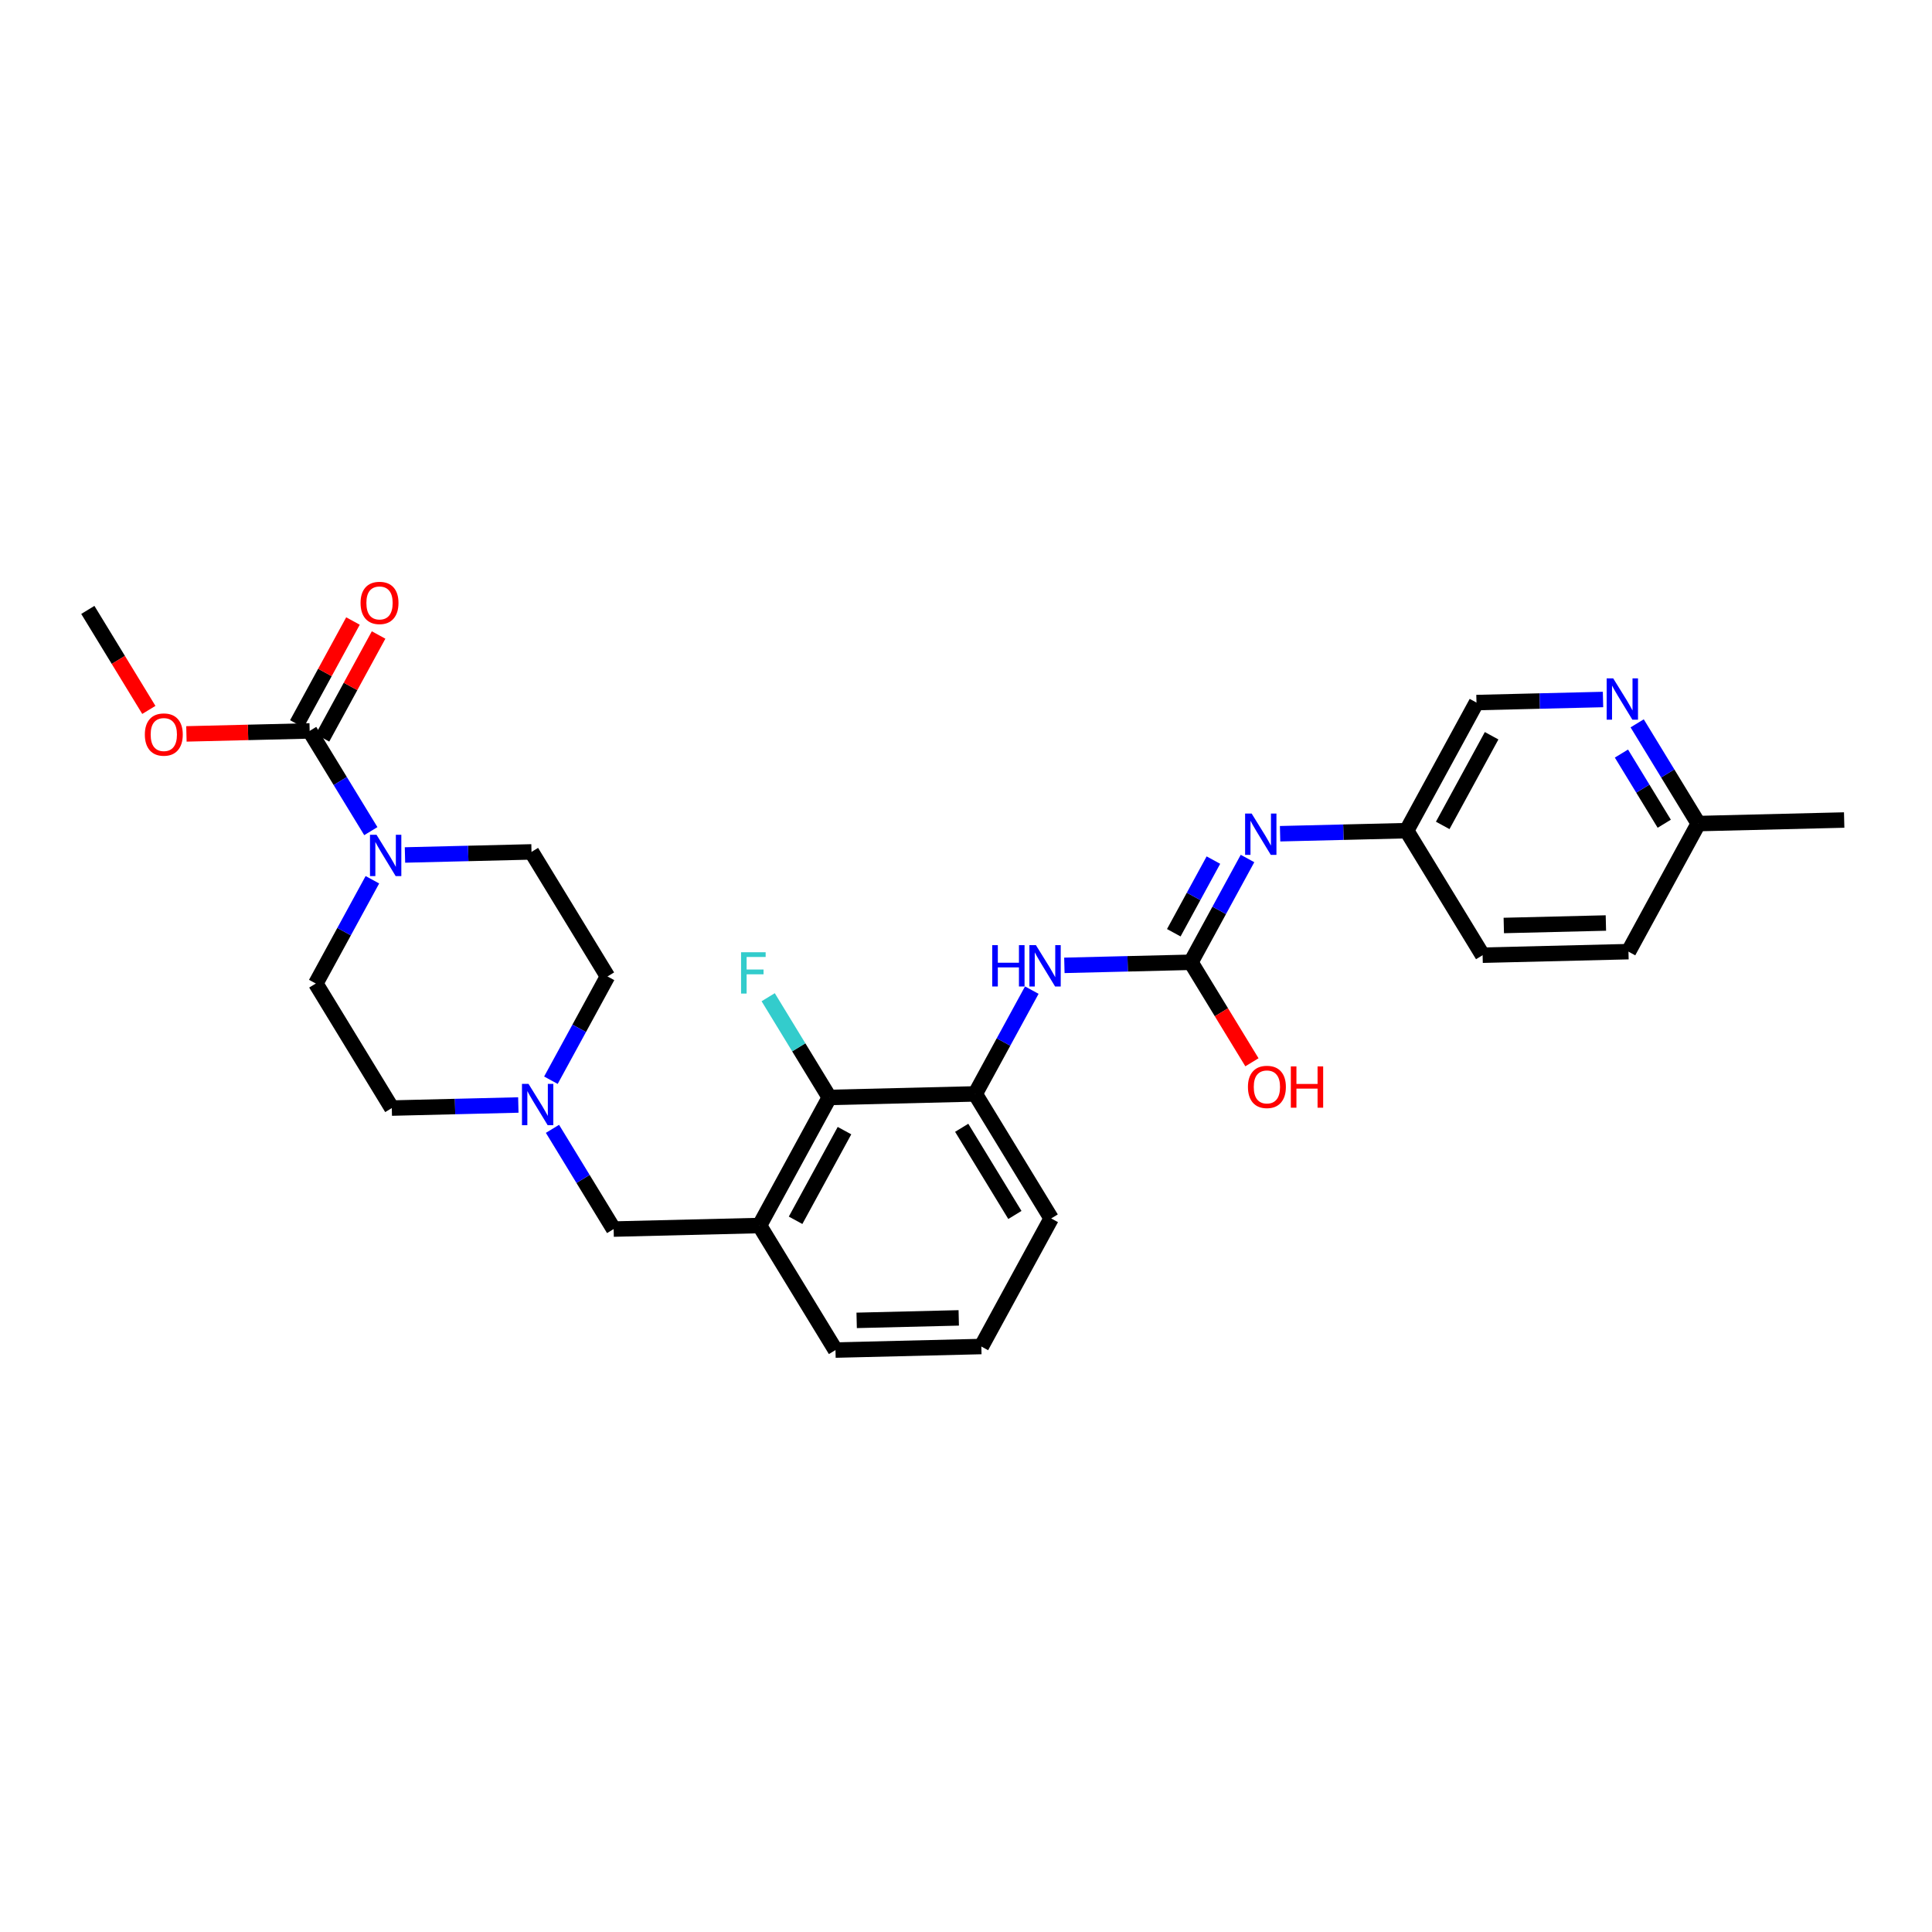 <?xml version='1.0' encoding='iso-8859-1'?>
<svg version='1.1' baseProfile='full'
              xmlns='http://www.w3.org/2000/svg'
                      xmlns:rdkit='http://www.rdkit.org/xml'
                      xmlns:xlink='http://www.w3.org/1999/xlink'
                  xml:space='preserve'
width='250px' height='250px' viewBox='0 0 250 250'>
<!-- END OF HEADER -->
<rect style='opacity:1.0;fill:#FFFFFF;stroke:none' width='250' height='250' x='0' y='0'> </rect>
<path class='bond-0 atom-0 atom-13' d='M 238.636,106.111 L 219.763,106.57' style='fill:none;fill-rule:evenodd;stroke:#000000;stroke-width:2.0px;stroke-linecap:butt;stroke-linejoin:miter;stroke-opacity:1' />
<path class='bond-1 atom-1 atom-28' d='M 11.364,78.922 L 15.312,85.392' style='fill:none;fill-rule:evenodd;stroke:#000000;stroke-width:2.0px;stroke-linecap:butt;stroke-linejoin:miter;stroke-opacity:1' />
<path class='bond-1 atom-1 atom-28' d='M 15.312,85.392 L 19.26,91.862' style='fill:none;fill-rule:evenodd;stroke:#FF0000;stroke-width:2.0px;stroke-linecap:butt;stroke-linejoin:miter;stroke-opacity:1' />
<path class='bond-2 atom-2 atom-3' d='M 126.985,174.24 L 108.111,174.698' style='fill:none;fill-rule:evenodd;stroke:#000000;stroke-width:2.0px;stroke-linecap:butt;stroke-linejoin:miter;stroke-opacity:1' />
<path class='bond-2 atom-2 atom-3' d='M 124.062,170.534 L 110.851,170.855' style='fill:none;fill-rule:evenodd;stroke:#000000;stroke-width:2.0px;stroke-linecap:butt;stroke-linejoin:miter;stroke-opacity:1' />
<path class='bond-3 atom-2 atom-4' d='M 126.985,174.24 L 136.024,157.666' style='fill:none;fill-rule:evenodd;stroke:#000000;stroke-width:2.0px;stroke-linecap:butt;stroke-linejoin:miter;stroke-opacity:1' />
<path class='bond-4 atom-3 atom-14' d='M 108.111,174.698 L 98.278,158.583' style='fill:none;fill-rule:evenodd;stroke:#000000;stroke-width:2.0px;stroke-linecap:butt;stroke-linejoin:miter;stroke-opacity:1' />
<path class='bond-5 atom-4 atom-16' d='M 136.024,157.666 L 126.191,141.551' style='fill:none;fill-rule:evenodd;stroke:#000000;stroke-width:2.0px;stroke-linecap:butt;stroke-linejoin:miter;stroke-opacity:1' />
<path class='bond-5 atom-4 atom-16' d='M 131.326,157.216 L 124.443,145.935' style='fill:none;fill-rule:evenodd;stroke:#000000;stroke-width:2.0px;stroke-linecap:butt;stroke-linejoin:miter;stroke-opacity:1' />
<path class='bond-6 atom-5 atom-6' d='M 210.723,123.143 L 191.85,123.602' style='fill:none;fill-rule:evenodd;stroke:#000000;stroke-width:2.0px;stroke-linecap:butt;stroke-linejoin:miter;stroke-opacity:1' />
<path class='bond-6 atom-5 atom-6' d='M 207.801,119.437 L 194.59,119.758' style='fill:none;fill-rule:evenodd;stroke:#000000;stroke-width:2.0px;stroke-linecap:butt;stroke-linejoin:miter;stroke-opacity:1' />
<path class='bond-7 atom-5 atom-13' d='M 210.723,123.143 L 219.763,106.57' style='fill:none;fill-rule:evenodd;stroke:#000000;stroke-width:2.0px;stroke-linecap:butt;stroke-linejoin:miter;stroke-opacity:1' />
<path class='bond-8 atom-6 atom-15' d='M 191.85,123.602 L 182.017,107.486' style='fill:none;fill-rule:evenodd;stroke:#000000;stroke-width:2.0px;stroke-linecap:butt;stroke-linejoin:miter;stroke-opacity:1' />
<path class='bond-9 atom-7 atom-9' d='M 50.698,143.384 L 40.864,127.268' style='fill:none;fill-rule:evenodd;stroke:#000000;stroke-width:2.0px;stroke-linecap:butt;stroke-linejoin:miter;stroke-opacity:1' />
<path class='bond-10 atom-7 atom-24' d='M 50.698,143.384 L 58.885,143.185' style='fill:none;fill-rule:evenodd;stroke:#000000;stroke-width:2.0px;stroke-linecap:butt;stroke-linejoin:miter;stroke-opacity:1' />
<path class='bond-10 atom-7 atom-24' d='M 58.885,143.185 L 67.072,142.986' style='fill:none;fill-rule:evenodd;stroke:#0000FF;stroke-width:2.0px;stroke-linecap:butt;stroke-linejoin:miter;stroke-opacity:1' />
<path class='bond-11 atom-8 atom-10' d='M 78.611,126.352 L 68.777,110.236' style='fill:none;fill-rule:evenodd;stroke:#000000;stroke-width:2.0px;stroke-linecap:butt;stroke-linejoin:miter;stroke-opacity:1' />
<path class='bond-12 atom-8 atom-24' d='M 78.611,126.352 L 74.949,133.066' style='fill:none;fill-rule:evenodd;stroke:#000000;stroke-width:2.0px;stroke-linecap:butt;stroke-linejoin:miter;stroke-opacity:1' />
<path class='bond-12 atom-8 atom-24' d='M 74.949,133.066 L 71.287,139.78' style='fill:none;fill-rule:evenodd;stroke:#0000FF;stroke-width:2.0px;stroke-linecap:butt;stroke-linejoin:miter;stroke-opacity:1' />
<path class='bond-13 atom-9 atom-25' d='M 40.864,127.268 L 44.526,120.554' style='fill:none;fill-rule:evenodd;stroke:#000000;stroke-width:2.0px;stroke-linecap:butt;stroke-linejoin:miter;stroke-opacity:1' />
<path class='bond-13 atom-9 atom-25' d='M 44.526,120.554 L 48.188,113.84' style='fill:none;fill-rule:evenodd;stroke:#0000FF;stroke-width:2.0px;stroke-linecap:butt;stroke-linejoin:miter;stroke-opacity:1' />
<path class='bond-14 atom-10 atom-25' d='M 68.777,110.236 L 60.59,110.435' style='fill:none;fill-rule:evenodd;stroke:#000000;stroke-width:2.0px;stroke-linecap:butt;stroke-linejoin:miter;stroke-opacity:1' />
<path class='bond-14 atom-10 atom-25' d='M 60.59,110.435 L 52.404,110.634' style='fill:none;fill-rule:evenodd;stroke:#0000FF;stroke-width:2.0px;stroke-linecap:butt;stroke-linejoin:miter;stroke-opacity:1' />
<path class='bond-15 atom-11 atom-15' d='M 191.056,90.912 L 182.017,107.486' style='fill:none;fill-rule:evenodd;stroke:#000000;stroke-width:2.0px;stroke-linecap:butt;stroke-linejoin:miter;stroke-opacity:1' />
<path class='bond-15 atom-11 atom-15' d='M 193.015,95.206 L 186.687,106.808' style='fill:none;fill-rule:evenodd;stroke:#000000;stroke-width:2.0px;stroke-linecap:butt;stroke-linejoin:miter;stroke-opacity:1' />
<path class='bond-16 atom-11 atom-21' d='M 191.056,90.912 L 199.243,90.713' style='fill:none;fill-rule:evenodd;stroke:#000000;stroke-width:2.0px;stroke-linecap:butt;stroke-linejoin:miter;stroke-opacity:1' />
<path class='bond-16 atom-11 atom-21' d='M 199.243,90.713 L 207.43,90.515' style='fill:none;fill-rule:evenodd;stroke:#0000FF;stroke-width:2.0px;stroke-linecap:butt;stroke-linejoin:miter;stroke-opacity:1' />
<path class='bond-17 atom-12 atom-14' d='M 79.405,159.041 L 98.278,158.583' style='fill:none;fill-rule:evenodd;stroke:#000000;stroke-width:2.0px;stroke-linecap:butt;stroke-linejoin:miter;stroke-opacity:1' />
<path class='bond-18 atom-12 atom-24' d='M 79.405,159.041 L 75.447,152.556' style='fill:none;fill-rule:evenodd;stroke:#000000;stroke-width:2.0px;stroke-linecap:butt;stroke-linejoin:miter;stroke-opacity:1' />
<path class='bond-18 atom-12 atom-24' d='M 75.447,152.556 L 71.49,146.071' style='fill:none;fill-rule:evenodd;stroke:#0000FF;stroke-width:2.0px;stroke-linecap:butt;stroke-linejoin:miter;stroke-opacity:1' />
<path class='bond-19 atom-13 atom-21' d='M 219.763,106.57 L 215.806,100.084' style='fill:none;fill-rule:evenodd;stroke:#000000;stroke-width:2.0px;stroke-linecap:butt;stroke-linejoin:miter;stroke-opacity:1' />
<path class='bond-19 atom-13 atom-21' d='M 215.806,100.084 L 211.849,93.599' style='fill:none;fill-rule:evenodd;stroke:#0000FF;stroke-width:2.0px;stroke-linecap:butt;stroke-linejoin:miter;stroke-opacity:1' />
<path class='bond-19 atom-13 atom-21' d='M 215.353,106.591 L 212.583,102.051' style='fill:none;fill-rule:evenodd;stroke:#000000;stroke-width:2.0px;stroke-linecap:butt;stroke-linejoin:miter;stroke-opacity:1' />
<path class='bond-19 atom-13 atom-21' d='M 212.583,102.051 L 209.813,97.511' style='fill:none;fill-rule:evenodd;stroke:#0000FF;stroke-width:2.0px;stroke-linecap:butt;stroke-linejoin:miter;stroke-opacity:1' />
<path class='bond-20 atom-14 atom-17' d='M 98.278,158.583 L 107.318,142.009' style='fill:none;fill-rule:evenodd;stroke:#000000;stroke-width:2.0px;stroke-linecap:butt;stroke-linejoin:miter;stroke-opacity:1' />
<path class='bond-20 atom-14 atom-17' d='M 102.949,157.905 L 109.276,146.303' style='fill:none;fill-rule:evenodd;stroke:#000000;stroke-width:2.0px;stroke-linecap:butt;stroke-linejoin:miter;stroke-opacity:1' />
<path class='bond-21 atom-15 atom-22' d='M 182.017,107.486 L 173.83,107.685' style='fill:none;fill-rule:evenodd;stroke:#000000;stroke-width:2.0px;stroke-linecap:butt;stroke-linejoin:miter;stroke-opacity:1' />
<path class='bond-21 atom-15 atom-22' d='M 173.83,107.685 L 165.643,107.884' style='fill:none;fill-rule:evenodd;stroke:#0000FF;stroke-width:2.0px;stroke-linecap:butt;stroke-linejoin:miter;stroke-opacity:1' />
<path class='bond-22 atom-16 atom-17' d='M 126.191,141.551 L 107.318,142.009' style='fill:none;fill-rule:evenodd;stroke:#000000;stroke-width:2.0px;stroke-linecap:butt;stroke-linejoin:miter;stroke-opacity:1' />
<path class='bond-23 atom-16 atom-23' d='M 126.191,141.551 L 129.853,134.836' style='fill:none;fill-rule:evenodd;stroke:#000000;stroke-width:2.0px;stroke-linecap:butt;stroke-linejoin:miter;stroke-opacity:1' />
<path class='bond-23 atom-16 atom-23' d='M 129.853,134.836 L 133.515,128.122' style='fill:none;fill-rule:evenodd;stroke:#0000FF;stroke-width:2.0px;stroke-linecap:butt;stroke-linejoin:miter;stroke-opacity:1' />
<path class='bond-24 atom-17 atom-20' d='M 107.318,142.009 L 103.36,135.524' style='fill:none;fill-rule:evenodd;stroke:#000000;stroke-width:2.0px;stroke-linecap:butt;stroke-linejoin:miter;stroke-opacity:1' />
<path class='bond-24 atom-17 atom-20' d='M 103.36,135.524 L 99.403,129.039' style='fill:none;fill-rule:evenodd;stroke:#33CCCC;stroke-width:2.0px;stroke-linecap:butt;stroke-linejoin:miter;stroke-opacity:1' />
<path class='bond-25 atom-18 atom-22' d='M 154.104,124.518 L 157.766,117.804' style='fill:none;fill-rule:evenodd;stroke:#000000;stroke-width:2.0px;stroke-linecap:butt;stroke-linejoin:miter;stroke-opacity:1' />
<path class='bond-25 atom-18 atom-22' d='M 157.766,117.804 L 161.428,111.09' style='fill:none;fill-rule:evenodd;stroke:#0000FF;stroke-width:2.0px;stroke-linecap:butt;stroke-linejoin:miter;stroke-opacity:1' />
<path class='bond-25 atom-18 atom-22' d='M 151.888,120.696 L 154.451,115.996' style='fill:none;fill-rule:evenodd;stroke:#000000;stroke-width:2.0px;stroke-linecap:butt;stroke-linejoin:miter;stroke-opacity:1' />
<path class='bond-25 atom-18 atom-22' d='M 154.451,115.996 L 157.015,111.296' style='fill:none;fill-rule:evenodd;stroke:#0000FF;stroke-width:2.0px;stroke-linecap:butt;stroke-linejoin:miter;stroke-opacity:1' />
<path class='bond-26 atom-18 atom-23' d='M 154.104,124.518 L 145.917,124.717' style='fill:none;fill-rule:evenodd;stroke:#000000;stroke-width:2.0px;stroke-linecap:butt;stroke-linejoin:miter;stroke-opacity:1' />
<path class='bond-26 atom-18 atom-23' d='M 145.917,124.717 L 137.73,124.916' style='fill:none;fill-rule:evenodd;stroke:#0000FF;stroke-width:2.0px;stroke-linecap:butt;stroke-linejoin:miter;stroke-opacity:1' />
<path class='bond-27 atom-18 atom-26' d='M 154.104,124.518 L 158.052,130.988' style='fill:none;fill-rule:evenodd;stroke:#000000;stroke-width:2.0px;stroke-linecap:butt;stroke-linejoin:miter;stroke-opacity:1' />
<path class='bond-27 atom-18 atom-26' d='M 158.052,130.988 L 162,137.459' style='fill:none;fill-rule:evenodd;stroke:#FF0000;stroke-width:2.0px;stroke-linecap:butt;stroke-linejoin:miter;stroke-opacity:1' />
<path class='bond-28 atom-19 atom-25' d='M 40.07,94.579 L 44.028,101.064' style='fill:none;fill-rule:evenodd;stroke:#000000;stroke-width:2.0px;stroke-linecap:butt;stroke-linejoin:miter;stroke-opacity:1' />
<path class='bond-28 atom-19 atom-25' d='M 44.028,101.064 L 47.985,107.549' style='fill:none;fill-rule:evenodd;stroke:#0000FF;stroke-width:2.0px;stroke-linecap:butt;stroke-linejoin:miter;stroke-opacity:1' />
<path class='bond-29 atom-19 atom-27' d='M 41.728,95.483 L 45.359,88.825' style='fill:none;fill-rule:evenodd;stroke:#000000;stroke-width:2.0px;stroke-linecap:butt;stroke-linejoin:miter;stroke-opacity:1' />
<path class='bond-29 atom-19 atom-27' d='M 45.359,88.825 L 48.99,82.168' style='fill:none;fill-rule:evenodd;stroke:#FF0000;stroke-width:2.0px;stroke-linecap:butt;stroke-linejoin:miter;stroke-opacity:1' />
<path class='bond-29 atom-19 atom-27' d='M 38.413,93.675 L 42.044,87.017' style='fill:none;fill-rule:evenodd;stroke:#000000;stroke-width:2.0px;stroke-linecap:butt;stroke-linejoin:miter;stroke-opacity:1' />
<path class='bond-29 atom-19 atom-27' d='M 42.044,87.017 L 45.675,80.36' style='fill:none;fill-rule:evenodd;stroke:#FF0000;stroke-width:2.0px;stroke-linecap:butt;stroke-linejoin:miter;stroke-opacity:1' />
<path class='bond-30 atom-19 atom-28' d='M 40.07,94.579 L 32.097,94.773' style='fill:none;fill-rule:evenodd;stroke:#000000;stroke-width:2.0px;stroke-linecap:butt;stroke-linejoin:miter;stroke-opacity:1' />
<path class='bond-30 atom-19 atom-28' d='M 32.097,94.773 L 24.123,94.966' style='fill:none;fill-rule:evenodd;stroke:#FF0000;stroke-width:2.0px;stroke-linecap:butt;stroke-linejoin:miter;stroke-opacity:1' />
<path  class='atom-20' d='M 95.894 123.22
L 99.074 123.22
L 99.074 123.832
L 96.612 123.832
L 96.612 125.455
L 98.802 125.455
L 98.802 126.075
L 96.612 126.075
L 96.612 128.567
L 95.894 128.567
L 95.894 123.22
' fill='#33CCCC'/>
<path  class='atom-21' d='M 208.748 87.781
L 210.5 90.612
Q 210.673 90.892, 210.953 91.398
Q 211.232 91.904, 211.247 91.934
L 211.247 87.781
L 211.957 87.781
L 211.957 93.127
L 211.225 93.127
L 209.344 90.031
Q 209.125 89.669, 208.891 89.253
Q 208.665 88.838, 208.597 88.71
L 208.597 93.127
L 207.902 93.127
L 207.902 87.781
L 208.748 87.781
' fill='#0000FF'/>
<path  class='atom-22' d='M 161.962 105.271
L 163.714 108.103
Q 163.887 108.382, 164.167 108.888
Q 164.446 109.394, 164.461 109.425
L 164.461 105.271
L 165.171 105.271
L 165.171 110.618
L 164.438 110.618
L 162.558 107.522
Q 162.339 107.159, 162.105 106.744
Q 161.879 106.328, 161.811 106.2
L 161.811 110.618
L 161.116 110.618
L 161.116 105.271
L 161.962 105.271
' fill='#0000FF'/>
<path  class='atom-23' d='M 128.393 122.303
L 129.118 122.303
L 129.118 124.576
L 131.851 124.576
L 131.851 122.303
L 132.576 122.303
L 132.576 127.65
L 131.851 127.65
L 131.851 125.181
L 129.118 125.181
L 129.118 127.65
L 128.393 127.65
L 128.393 122.303
' fill='#0000FF'/>
<path  class='atom-23' d='M 134.049 122.303
L 135.801 125.135
Q 135.974 125.415, 136.254 125.921
Q 136.533 126.427, 136.548 126.457
L 136.548 122.303
L 137.258 122.303
L 137.258 127.65
L 136.526 127.65
L 134.645 124.554
Q 134.426 124.191, 134.192 123.776
Q 133.966 123.361, 133.898 123.232
L 133.898 127.65
L 133.203 127.65
L 133.203 122.303
L 134.049 122.303
' fill='#0000FF'/>
<path  class='atom-24' d='M 68.389 140.252
L 70.141 143.084
Q 70.315 143.364, 70.594 143.87
Q 70.874 144.375, 70.889 144.406
L 70.889 140.252
L 71.599 140.252
L 71.599 145.599
L 70.866 145.599
L 68.986 142.503
Q 68.767 142.14, 68.533 141.725
Q 68.306 141.31, 68.238 141.181
L 68.238 145.599
L 67.543 145.599
L 67.543 140.252
L 68.389 140.252
' fill='#0000FF'/>
<path  class='atom-25' d='M 48.722 108.021
L 50.474 110.853
Q 50.648 111.133, 50.927 111.638
Q 51.207 112.144, 51.222 112.175
L 51.222 108.021
L 51.932 108.021
L 51.932 113.368
L 51.199 113.368
L 49.319 110.272
Q 49.1 109.909, 48.866 109.494
Q 48.639 109.078, 48.571 108.95
L 48.571 113.368
L 47.876 113.368
L 47.876 108.021
L 48.722 108.021
' fill='#0000FF'/>
<path  class='atom-26' d='M 161.483 140.649
Q 161.483 139.365, 162.117 138.648
Q 162.752 137.93, 163.937 137.93
Q 165.123 137.93, 165.757 138.648
Q 166.392 139.365, 166.392 140.649
Q 166.392 141.948, 165.75 142.688
Q 165.108 143.42, 163.937 143.42
Q 162.759 143.42, 162.117 142.688
Q 161.483 141.955, 161.483 140.649
M 163.937 142.816
Q 164.753 142.816, 165.191 142.273
Q 165.636 141.721, 165.636 140.649
Q 165.636 139.599, 165.191 139.071
Q 164.753 138.535, 163.937 138.535
Q 163.122 138.535, 162.676 139.063
Q 162.238 139.592, 162.238 140.649
Q 162.238 141.729, 162.676 142.273
Q 163.122 142.816, 163.937 142.816
' fill='#FF0000'/>
<path  class='atom-26' d='M 167.033 137.991
L 167.758 137.991
L 167.758 140.264
L 170.492 140.264
L 170.492 137.991
L 171.217 137.991
L 171.217 143.337
L 170.492 143.337
L 170.492 140.868
L 167.758 140.868
L 167.758 143.337
L 167.033 143.337
L 167.033 137.991
' fill='#FF0000'/>
<path  class='atom-27' d='M 46.656 78.02
Q 46.656 76.737, 47.29 76.019
Q 47.925 75.302, 49.11 75.302
Q 50.296 75.302, 50.93 76.019
Q 51.564 76.737, 51.564 78.02
Q 51.564 79.319, 50.922 80.059
Q 50.281 80.792, 49.11 80.792
Q 47.932 80.792, 47.29 80.059
Q 46.656 79.327, 46.656 78.02
M 49.11 80.188
Q 49.926 80.188, 50.364 79.644
Q 50.809 79.093, 50.809 78.02
Q 50.809 76.971, 50.364 76.442
Q 49.926 75.906, 49.11 75.906
Q 48.294 75.906, 47.849 76.434
Q 47.411 76.963, 47.411 78.02
Q 47.411 79.1, 47.849 79.644
Q 48.294 80.188, 49.11 80.188
' fill='#FF0000'/>
<path  class='atom-28' d='M 18.743 95.052
Q 18.743 93.769, 19.377 93.051
Q 20.012 92.334, 21.197 92.334
Q 22.383 92.334, 23.017 93.051
Q 23.651 93.769, 23.651 95.052
Q 23.651 96.351, 23.01 97.091
Q 22.368 97.824, 21.197 97.824
Q 20.019 97.824, 19.377 97.091
Q 18.743 96.359, 18.743 95.052
M 21.197 97.22
Q 22.013 97.22, 22.451 96.676
Q 22.896 96.125, 22.896 95.052
Q 22.896 94.003, 22.451 93.474
Q 22.013 92.938, 21.197 92.938
Q 20.382 92.938, 19.936 93.467
Q 19.498 93.995, 19.498 95.052
Q 19.498 96.132, 19.936 96.676
Q 20.382 97.22, 21.197 97.22
' fill='#FF0000'/>
</svg>

